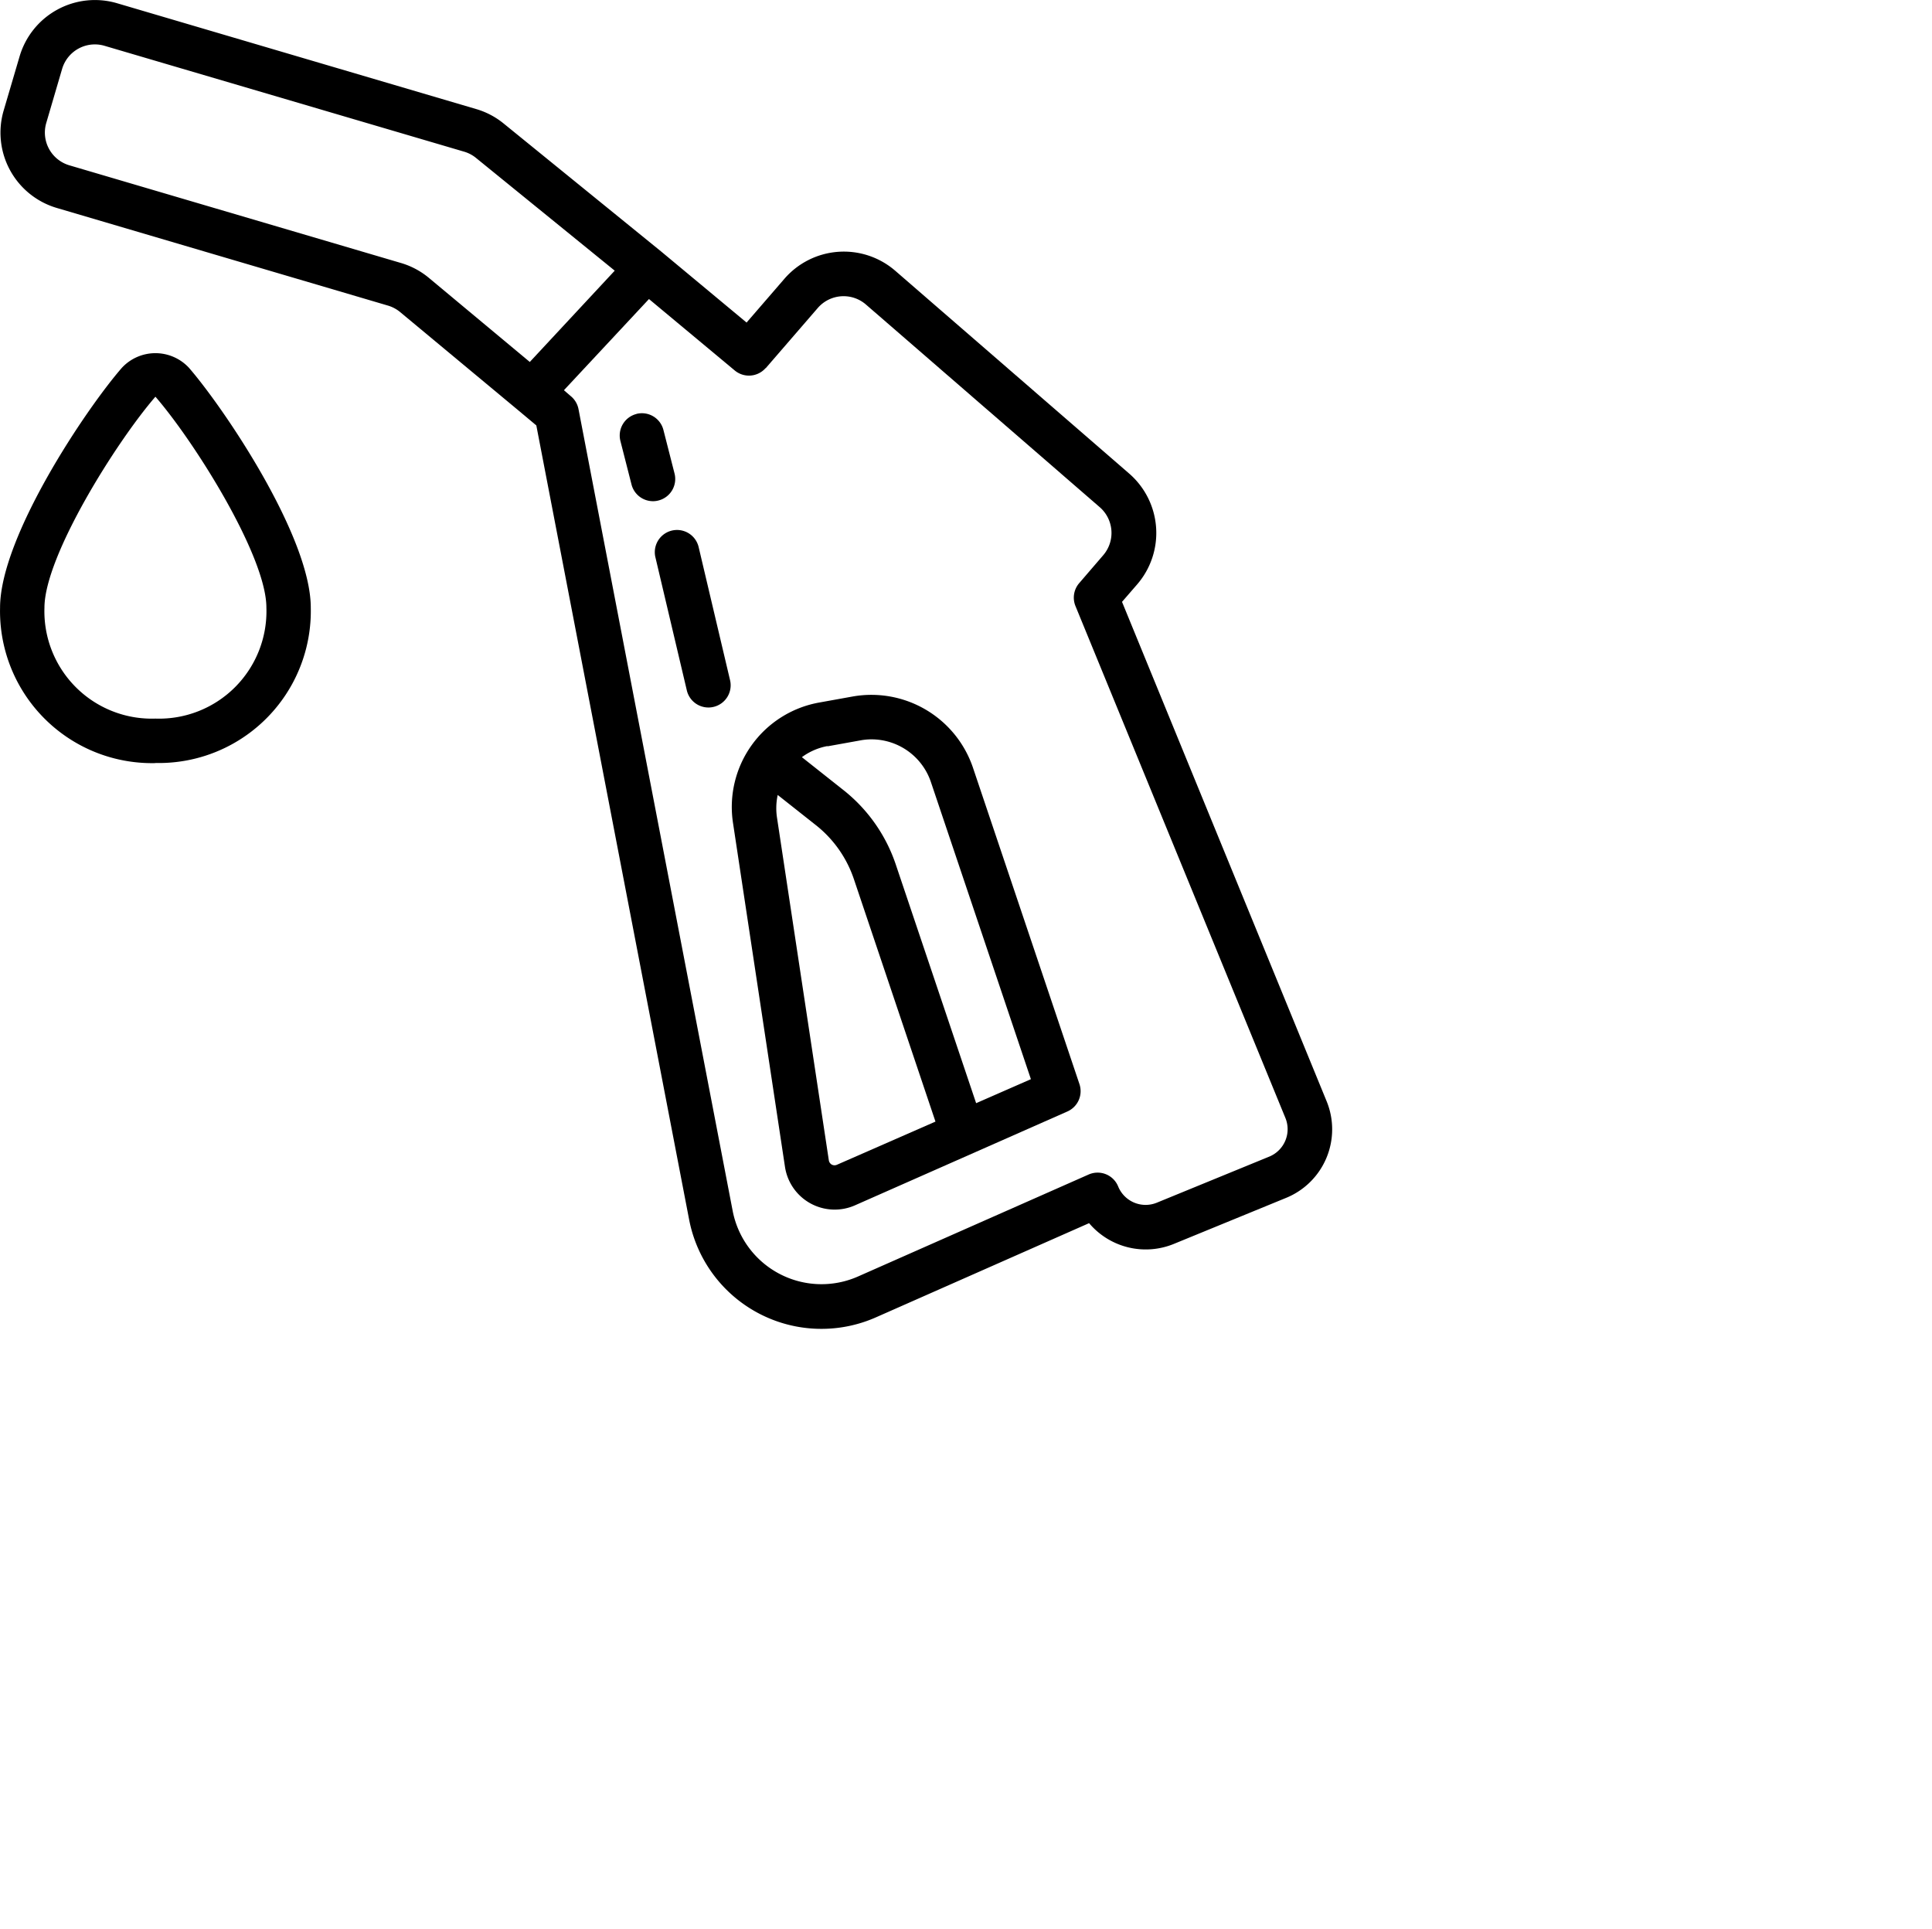 <svg xmlns="http://www.w3.org/2000/svg" width="32.208" height="32.152" viewBox="0 0 32.208 32.152">
  <g id="fuel" transform="translate(-0.001 -0.053)">
    <path id="Path_58076" data-name="Path 58076" d="M282.248,275.025a.838.838,0,0,0,1.169.642l3.54-1.564a.37.37,0,0,0,.2-.457l-1.776-5.277a1.788,1.788,0,0,0-2-1.184l-.555.1a1.769,1.769,0,0,0-1.443,2.017Zm.87-.035a.1.1,0,0,1-.088,0,.1.1,0,0,1-.051-.074l-.865-5.719a1.046,1.046,0,0,1,.013-.37l.626.495a1.934,1.934,0,0,1,.648.92l1.356,4.03Zm-.161-6.974.555-.1a1.025,1.025,0,0,1,.181-.016,1.046,1.046,0,0,1,.986.706l1.669,4.959-.913.4L284.1,270a2.664,2.664,0,0,0-.892-1.266l-.678-.537a1.036,1.036,0,0,1,.426-.185Zm0,0" transform="translate(-269.161 -255.522)" fill="#000"/>
    <path id="Path_58077" data-name="Path 58077" d="M1.143,3.52,6.669,5.149a.574.574,0,0,1,.2.109L8.822,6.882l.314.263,2.547,13.237A2.246,2.246,0,0,0,14.8,22.012l3.551-1.569a1.236,1.236,0,0,0,1.413.346l1.873-.768a1.234,1.234,0,0,0,.674-1.61L18.9,10.086l.253-.292a1.311,1.311,0,0,0-.133-1.846l-3.9-3.381a1.31,1.31,0,0,0-1.848.133l-.631.73L11.22,4.248h0L8.59,2.111a1.3,1.3,0,0,0-.457-.24L2.147.107A1.309,1.309,0,0,0,.522.992l-.265.9A1.309,1.309,0,0,0,1.143,3.52ZM12.96,6.191l.869-1.005a.569.569,0,0,1,.8-.058l3.9,3.38a.569.569,0,0,1,.058.8l-.4.465a.37.37,0,0,0-.063.383l3.5,8.534a.494.494,0,0,1-.27.644l-1.874.768a.494.494,0,0,1-.644-.27.37.37,0,0,0-.492-.2l-3.845,1.7a1.508,1.508,0,0,1-2.09-1.095L9.839,6.872a.371.371,0,0,0-.127-.214l-.116-.1,1.418-1.52,1.43,1.191a.37.37,0,0,0,.516-.042ZM.967,2.1l.264-.9A.569.569,0,0,1,1.939.817L7.921,2.578a.568.568,0,0,1,.2.1l2.322,1.887L9.027,6.087l-1.68-1.4a1.3,1.3,0,0,0-.468-.25L1.352,2.809A.569.569,0,0,1,.967,2.1Zm0,0" transform="translate(-0.194 0)" fill="#000"/>
    <path id="Path_58078" data-name="Path 58078" d="M2.592,142.588A2.534,2.534,0,0,0,5.182,140c0-1.18-1.434-3.31-2.031-4a.763.763,0,0,0-1.118,0c-.6.689-2.031,2.82-2.031,4a2.534,2.534,0,0,0,2.59,2.59Zm0-6.106c.653.753,1.85,2.659,1.85,3.516a1.79,1.79,0,0,1-1.85,1.85A1.79,1.79,0,0,1,.742,140C.742,139.141,1.94,137.235,2.592,136.482Zm0,0" transform="translate(0 -129.816)" fill="#000"/>
    <path id="Path_58079" data-name="Path 58079" d="M238.513,158.947a.37.37,0,0,0-.267.451l.185.725a.37.37,0,0,0,.358.278.356.356,0,0,0,.092-.012.37.37,0,0,0,.267-.45l-.185-.725a.37.37,0,0,0-.45-.268Zm0,0" transform="translate(-227.902 -151.993)" fill="#000"/>
    <path id="Path_58080" data-name="Path 58080" d="M251.751,204.21l.524,2.22a.37.37,0,0,0,.36.285.351.351,0,0,0,.085-.01.37.37,0,0,0,.276-.444l-.524-2.22a.37.37,0,0,0-.721.17Zm0,0" transform="translate(-240.824 -194.868)" fill="#000"/>
  </g>
</svg>
